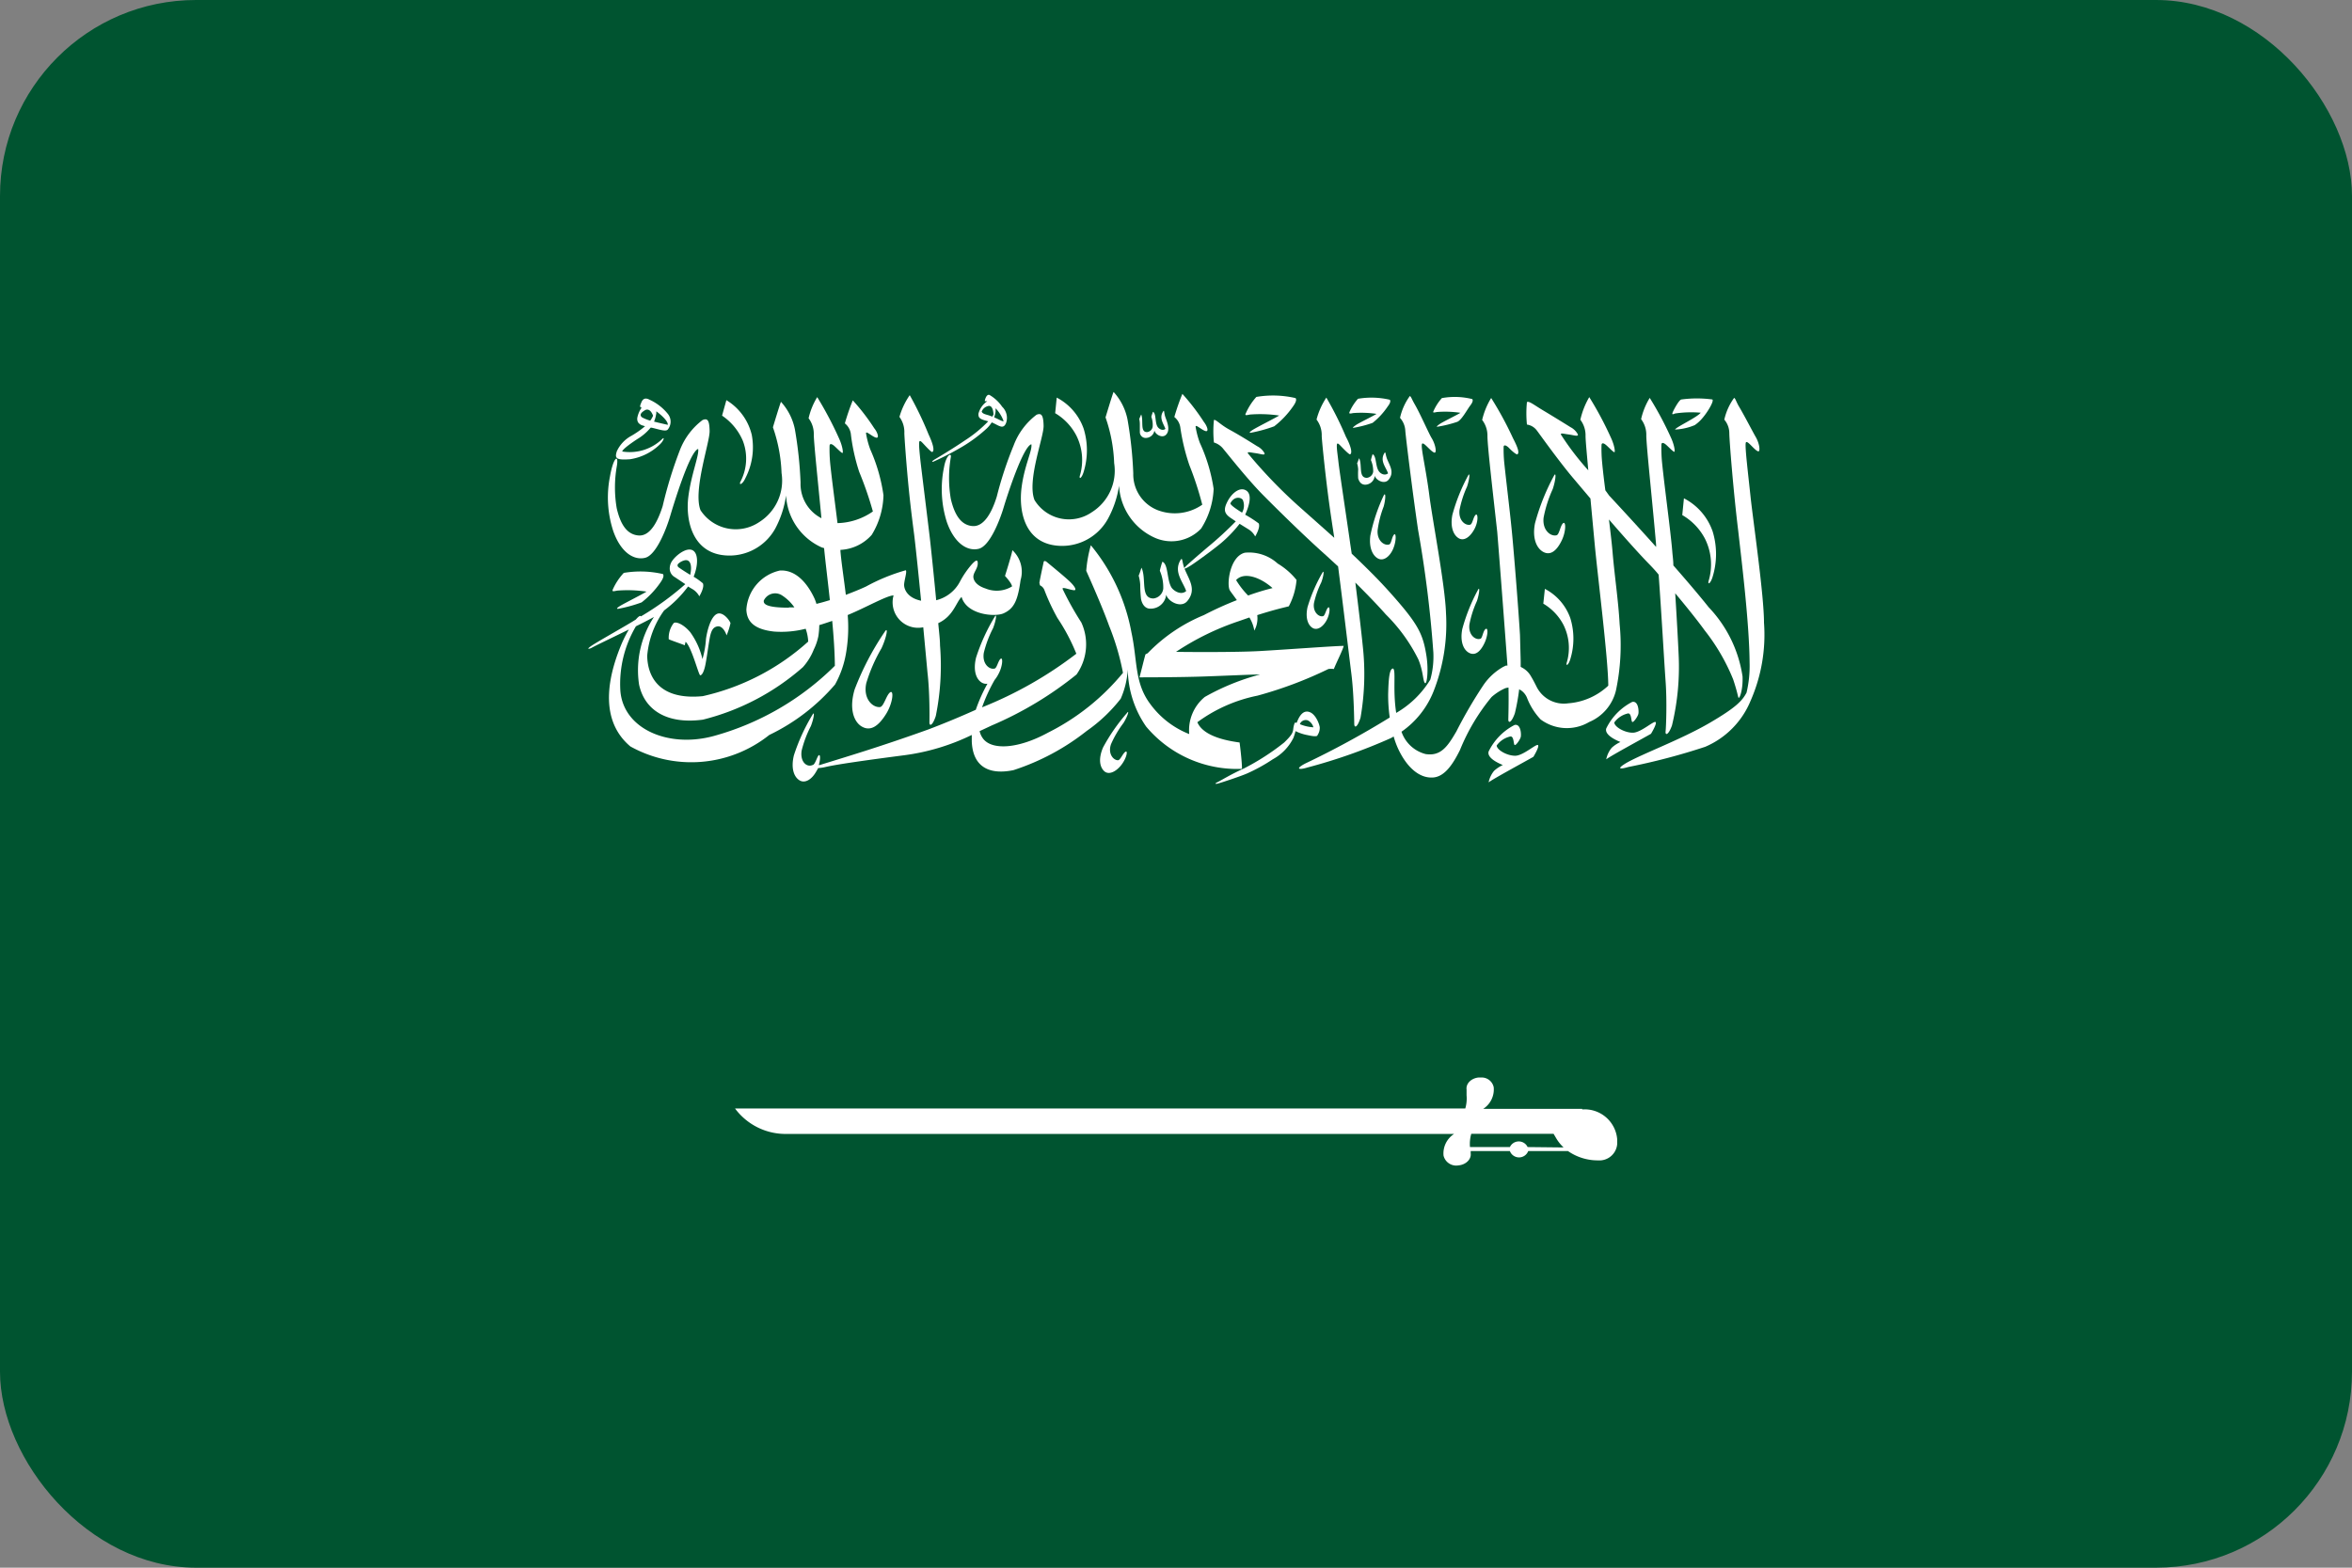 <svg xmlns="http://www.w3.org/2000/svg" xmlns:xlink="http://www.w3.org/1999/xlink" width="24" height="16" viewBox="0 0 24 16">
  <rect x="0" y="0" width="24" height="16" fill="#808080" stroke="none"/>
  <defs>
    <clipPath id="clip-path">
      <rect id="Rectangle_5096" data-name="Rectangle 5096" width="24" height="16" rx="2" transform="translate(376 616)" fill="#f2e6e6"/>
    </clipPath>
  </defs>
  <g id="Arabic" transform="translate(-376 -616)" clip-path="url(#clip-path)">
    <g id="Flag_of_Saudi_Arabia" transform="translate(376 616)">
      <path id="green" d="M0,16H24V0H0Z" fill="#005430"/>
      <g id="white">
        <g id="shahada">
          <g id="Group_13816" data-name="Group 13816" transform="translate(18 6.355)">
            <path id="Path_3416" data-name="Path 3416" d="M0,0C0-.281-.111-1.038-.138-1.292s-.055-.484-.049-.538.087.072.129.082c.022,0,.012-.083-.028-.15C-.113-1.944-.2-2.114-.26-2.214c-.026-.047-.032-.075-.045-.08a.6.6,0,0,0-.1.222.213.213,0,0,1,.051.135c0,.073.042.6.091,1C-.23-.642-.15,0-.147.406A1.188,1.188,0,0,1-.178.714C-.223.8-.293.87-.553,1.022c-.293.171-.684.314-.852.41-.1.06-.07.068.021.041A6.522,6.522,0,0,0-.6,1.267.869.869,0,0,0-.138.8,1.677,1.677,0,0,0,0,0" fill="#fff"/>
          </g>
          <g id="Group_13817" data-name="Group 13817" transform="translate(17.093 4.22)">
            <path id="Path_3417" data-name="Path 3417" d="M0,0A1.128,1.128,0,0,1,.261-.008C.227.039,0,.144,0,.164A.585.585,0,0,0,.2.119.378.378,0,0,0,.278.048C.332-.014.4-.128.38-.143a1.184,1.184,0,0,0-.315,0c-.023,0-.08.106-.09.132S-.023.009,0,0" fill="#fff"/>
          </g>
          <g id="Group_13818" data-name="Group 13818" transform="translate(17.476 5.886)">
            <path id="Path_3418" data-name="Path 3418" d="M0,0A.789.789,0,0,0,0-.462.6.6,0,0,0-.293-.8L-.31-.629a.6.6,0,0,1,.231.24A.586.586,0,0,1-.042.046C-.05.088-.019.065,0,0" fill="#fff"/>
          </g>
          <g id="Group_13819" data-name="Group 13819" transform="translate(16.024 6.726)">
            <path id="Path_3419" data-name="Path 3419" d="M0,0A.711.711,0,0,0,0-.416a.54.54,0,0,0-.26-.3l-.016.151A.542.542,0,0,1-.071-.35.528.528,0,0,1-.038.041C-.045.079-.017.058,0,0" fill="#fff"/>
          </g>
          <g id="Group_13820" data-name="Group 13820" transform="translate(10.983 4.445)">
            <path id="Path_3420" data-name="Path 3420" d="M0,0A.557.557,0,0,1,.035.413C.028.453.057.431.075.37a.75.75,0,0,0,0-.439A.57.57,0,0,0-.2-.387l-.016.159A.571.571,0,0,1,0,0" fill="#fff"/>
          </g>
          <g id="Group_13821" data-name="Group 13821" transform="translate(7.58 4.499)">
            <path id="Path_3421" data-name="Path 3421" d="M0,0A.506.506,0,0,1-.026.42C-.041.46,0,.441.026.381A.685.685,0,0,0,.091-.061.569.569,0,0,0-.168-.415l-.044.158A.586.586,0,0,1,0,0" fill="#fff"/>
          </g>
          <g id="Group_13822" data-name="Group 13822" transform="translate(8.521 6.986)">
            <path id="Path_3422" data-name="Path 3422" d="M0,0A1,1,0,0,0,.112-.32,1.544,1.544,0,0,0,.129-.709c.181-.074.4-.2.468-.2A.26.26,0,0,0,.9-.584c.018.192.034.361.043.461C.967.081.964.34.963.385s.032.037.065-.064A2.579,2.579,0,0,0,1.071-.4c0-.058-.01-.136-.018-.226.155-.072.18-.21.238-.268.052.183.339.207.428.168.11-.049.146-.136.174-.339a.3.3,0,0,0-.084-.306c0,.025-.075.263-.075.263s.068.072.072.107a.3.3,0,0,1-.271.021c-.1-.032-.129-.091-.123-.13s.043-.076.044-.124-.022-.034-.061.008a.932.932,0,0,0-.119.173.374.374,0,0,1-.244.193c-.021-.221-.045-.455-.061-.6-.008-.078-.092-.751-.1-.826S.856-2.428.858-2.465s.02-.017.048.013.077.083.086.079c.029-.014,0-.1-.038-.18a3.463,3.463,0,0,0-.192-.4.748.748,0,0,0-.105.222.262.262,0,0,1,.05.166c0,.029.019.306.045.567.023.231.053.45.056.475.021.176.046.424.07.668C.739-.883.7-.974.705-1.026s.03-.125.017-.14A1.941,1.941,0,0,0,.316-1C.254-.971.184-.943.11-.915.09-1.082.065-1.24.055-1.361v-.013a.455.455,0,0,0,.319-.153.808.808,0,0,0,.12-.405A1.745,1.745,0,0,0,.359-2.4a.871.871,0,0,1-.043-.164c0-.028.06.032.1.044S.433-2.575.4-2.615A2.205,2.205,0,0,0,.181-2.9,2.313,2.313,0,0,0,.1-2.665a.166.166,0,0,1,.062.117,2,2,0,0,0,.084.377,3.577,3.577,0,0,1,.14.405.657.657,0,0,1-.361.119C0-1.852-.033-2.091-.05-2.261a1.472,1.472,0,0,1-.006-.172c0-.029.022-.025.05,0s.073.073.082.07,0-.072-.036-.15a3.687,3.687,0,0,0-.222-.42.714.714,0,0,0-.088.216.264.264,0,0,1,.053.165c0,.084.044.494.078.855a.392.392,0,0,1-.213-.363A4.078,4.078,0,0,0-.41-2.605a.588.588,0,0,0-.142-.28c-.015.036-.082.26-.082.26a1.575,1.575,0,0,1,.088.467.5.5,0,0,1-.227.5.429.429,0,0,1-.6-.121c-.078-.2.095-.691.093-.807s-.023-.133-.072-.113a.7.7,0,0,0-.234.314,4.292,4.292,0,0,0-.173.564c-.049.154-.126.31-.247.3s-.185-.119-.222-.278a1.259,1.259,0,0,1,0-.423c.025-.135-.033-.107-.069.1a1.1,1.1,0,0,0,.034.557c.077.218.21.3.325.272s.218-.3.254-.421.2-.663.287-.69c.013.061-.071.258-.1.488s.035.539.327.592A.534.534,0,0,0-.611-1.59,1.025,1.025,0,0,0-.5-1.929a.617.617,0,0,0,.364.53l.024.007c.014.144.038.333.059.531-.046.014-.091.027-.137.038a.452.452,0,0,0-.02-.055c-.071-.153-.189-.295-.353-.285a.436.436,0,0,0-.342.4c.005.11.066.2.285.223A1,1,0,0,0-.3-.569a.453.453,0,0,1,.026.131A2.385,2.385,0,0,1-1.35.119c-.431.042-.562-.184-.567-.411a.924.924,0,0,1,.173-.464A1.182,1.182,0,0,0-1.5-1l.042.025A.187.187,0,0,1-1.385-.9c.009-.015.054-.094.036-.133A.676.676,0,0,0-1.443-1.1c.049-.123.048-.245-.015-.272s-.164.054-.2.105a.137.137,0,0,0-.029.083.1.1,0,0,0,.053.089l.106.071a2.917,2.917,0,0,1-.453.329c-.005-.012-.025,0-.052.032l-.037.023c-.109.066-.369.212-.42.248s-.019.029,0,.021c.036-.02.084-.043.137-.069l.249-.121a1.27,1.27,0,0,0-.075.148c-.1.242-.268.743.09,1.045A1.277,1.277,0,0,0-.671.515,2.05,2.05,0,0,0,0,0M-1.593-1.193c-.017-.012-.019-.029-.005-.041a.146.146,0,0,1,.066-.034c.054-.01.076.052.054.149-.041-.025-.084-.052-.114-.074m1.121.409c-.249,0-.26-.044-.256-.073a.128.128,0,0,1,.18-.056.449.449,0,0,1,.132.126l-.056,0M-1.235.525C-1.7.653-2.163.454-2.191.061a1.157,1.157,0,0,1,.159-.655c.067-.033.131-.066.184-.095A.987.987,0,0,0-2,0c.054.255.276.409.651.359A2.436,2.436,0,0,0-.328-.177a.6.6,0,0,0,.111-.18A.546.546,0,0,0-.17-.495.823.823,0,0,0-.161-.606c.044-.013.087-.028.132-.043.015.161.026.32.027.458A2.811,2.811,0,0,1-1.235.525" fill="#fff"/>
          </g>
          <g id="Group_13823" data-name="Group 13823" transform="translate(15.51 6.479)">
            <path id="Path_3423" data-name="Path 3423" d="M0,0C-.016-.263-.054-.74-.076-.982c-.019-.215-.056-.51-.084-.77a1.39,1.39,0,0,1-.007-.164c0-.029.03-.018.058.012s.074.067.082.062C0-1.857-.031-1.929-.071-2.006a3.536,3.536,0,0,0-.223-.411.76.76,0,0,0-.092.224.262.262,0,0,1,.054.164c0,.105.057.589.1.979C-.21-.778-.176-.335-.151,0c0,0,.024.318.026.354.015.205.007.464.006.508S-.087.9-.052.8A2.145,2.145,0,0,0,.007.263Z" fill="#fff"/>
          </g>
          <g id="Group_13824" data-name="Group 13824" transform="translate(14.175 5.557)">
            <path id="Path_3424" data-name="Path 3424" d="M0,0C-.048.015-.124-.036-.118-.143A1.043,1.043,0,0,1-.056-.387c.022-.079.022-.155,0-.112a1.826,1.826,0,0,0-.136.408c-.016.126.025.207.08.235s.119-.02.153-.1S.072-.126.049-.1.023-.007,0,0" fill="#fff"/>
          </g>
          <g id="Group_13825" data-name="Group 13825" transform="translate(13.482 5.945)">
            <path id="Path_3425" data-name="Path 3425" d="M0,0C.026-.068.032-.135.012-.1A1.646,1.646,0,0,0-.14.252c-.024.11.005.184.052.212S.018.454.055.385.091.238.07.256.039.34.018.344C-.026.354-.088.3-.074.21A.93.93,0,0,1,0,0" fill="#fff"/>
          </g>
          <g id="Group_13826" data-name="Group 13826" transform="translate(11.464 7.379)">
            <path id="Path_3426" data-name="Path 3426" d="M0,0C.043-.069.064-.141.034-.1A1.9,1.9,0,0,0-.208.249c-.05.116-.034.2.011.242S-.079.5-.024.431.048.278.021.293-.031.378-.055.38C-.1.382-.162.316-.127.216A1.073,1.073,0,0,1,0,0" fill="#fff"/>
          </g>
          <g id="Group_13827" data-name="Group 13827" transform="translate(15.002 5.355)">
            <path id="Path_3427" data-name="Path 3427" d="M0,0C-.049.012-.121-.043-.109-.149a1.052,1.052,0,0,1,.077-.24C-.006-.467,0-.543-.022-.5a1.858,1.858,0,0,0-.16.4c-.024.125.012.208.066.239S0,.125.043.045.079-.122.055-.1.024-.006,0,0" fill="#fff"/>
          </g>
          <g id="Group_13828" data-name="Group 13828" transform="translate(14.987 6.661)">
            <path id="Path_3428" data-name="Path 3428" d="M0,0C.067.038.12-.014.159-.094S.2-.261.172-.241s-.032.1-.056.1C.067-.127-.006-.182.007-.288a1.047,1.047,0,0,1,.077-.24C.11-.606.115-.682.094-.64a1.852,1.852,0,0,0-.16.4C-.09-.114-.054-.031,0,0" fill="#fff"/>
          </g>
          <g id="Group_13829" data-name="Group 13829" transform="translate(15.844 4.992)">
            <path id="Path_3429" data-name="Path 3429" d="M0,0C.032-.094.038-.186.012-.135A2.241,2.241,0,0,0-.181.35C-.21.5-.166.6-.1.639-.02.685.044.622.091.526S.135.324.106.348.068.464.039.471C-.02.486-.108.42-.093.291A1.274,1.274,0,0,1,0,0" fill="#fff"/>
          </g>
          <g id="Group_13830" data-name="Group 13830" transform="translate(8.995 6.616)">
            <path id="Path_3430" data-name="Path 3430" d="M0,0C.053-.114.072-.229.033-.168A2.881,2.881,0,0,0-.274.42C-.33.607-.288.739-.211.793c.1.067.185-.006.257-.121S.127.422.088.45.025.591-.013.6C-.089.609-.191.516-.155.355A1.641,1.641,0,0,1,0,0" fill="#fff"/>
          </g>
          <g id="Group_13831" data-name="Group 13831" transform="translate(16.39 7.75)">
            <path id="Path_3431" data-name="Path 3431" d="M0,0C.04-.033.392-.223.457-.261c0,0,.066-.108.046-.12S.355-.275.275-.272.086-.328.082-.376A.236.236,0,0,1,.224-.469c.035,0,.029.077.041.087S.322-.437.328-.464.329-.6.265-.586A.6.6,0,0,0,0-.315c-.017.059.076.11.145.138a.343.343,0,0,0-.089.059A.268.268,0,0,0,0,0" fill="#fff"/>
          </g>
          <g id="Group_13832" data-name="Group 13832" transform="translate(15.19 7.985)">
            <path id="Path_3432" data-name="Path 3432" d="M0,0C.04-.033.392-.223.457-.261c0,0,.066-.108.046-.12S.355-.275.275-.272.086-.328.082-.376A.235.235,0,0,1,.224-.469c.035,0,.029.077.041.087S.322-.437.328-.464.329-.6.265-.586A.6.6,0,0,0,0-.315c-.017.059.076.11.145.138a.344.344,0,0,0-.089.059A.268.268,0,0,0,0,0" fill="#fff"/>
          </g>
          <g id="Group_13833" data-name="Group 13833" transform="translate(12.487 4.587)">
            <path id="Path_3433" data-name="Path 3433" d="M0,0C.032.037.238.3.4.464S.84.9,1.043,1.08l.124.114c.051.395.111.9.136,1.1s.028.463.029.508.033.036.064-.065a2.584,2.584,0,0,0,.024-.719c-.014-.143-.046-.412-.077-.659.12.119.234.237.311.325a1.711,1.711,0,0,1,.332.459c.051.123.046.221.067.241s.038-.131.016-.274c-.036-.232-.086-.331-.384-.663-.114-.127-.248-.259-.379-.383L1.291.964C1.281.886,1.18.215,1.172.14S1.153,0,1.154-.039s.019-.018.048.012.079.081.088.077c.028-.015,0-.1-.043-.179a3.458,3.458,0,0,0-.2-.4.748.748,0,0,0-.1.224A.262.262,0,0,1,1-.138c0,.029.027.305.06.566.029.23.065.449.068.474v0C.993.781.874.676.8.61A5.007,5.007,0,0,1,.245.038c0-.017.026-.007.079,0s.1.027.092,0A.175.175,0,0,0,.341-.033C.29-.065.16-.147.062-.2S-.083-.311-.1-.3a1.137,1.137,0,0,0,0,.229A.193.193,0,0,1,0,0" fill="#fff"/>
          </g>
          <g id="Group_13834" data-name="Group 13834" transform="translate(12.753 4.231)">
            <path id="Path_3434" data-name="Path 3434" d="M0,0A1.332,1.332,0,0,1,.3.01C.269.03.076.128.037.152S-.01.188.009.186A1.469,1.469,0,0,0,.249.12a.907.907,0,0,0,.19-.2C.477-.132.477-.156.467-.168a1.021,1.021,0,0,0-.4-.012.622.622,0,0,0-.107.166C-.053.01-.04.009,0,0" fill="#fff"/>
          </g>
          <g id="Group_13835" data-name="Group 13835" transform="translate(13.806 4.216)">
            <path id="Path_3435" data-name="Path 3435" d="M0,0A1.073,1.073,0,0,1,.24.008C.217.025.061.1.03.122S-.008.152.007.15A1.159,1.159,0,0,0,.2.1.733.733,0,0,0,.354-.067c.03-.039.03-.058.022-.069a.817.817,0,0,0-.325-.01.5.5,0,0,0-.086.134C-.043.008-.032.007,0,0" fill="#fff"/>
          </g>
          <g id="Group_13836" data-name="Group 13836" transform="translate(14.662 4.205)">
            <path id="Path_3436" data-name="Path 3436" d="M0,0A1.072,1.072,0,0,1,.24.008C.217.025.061.1.03.122S-.008.152.007.15A1.254,1.254,0,0,0,.209.1c.046-.021.1-.125.13-.164s.03-.058.022-.068a.74.74,0,0,0-.31-.01.5.5,0,0,0-.086.134C-.043.008-.032.007,0,0" fill="#fff"/>
          </g>
          <g id="Group_13837" data-name="Group 13837" transform="translate(14.128 4.622)">
            <path id="Path_3437" data-name="Path 3437" d="M0,0C-.051.08.013.144.036.209,0,.237-.043.211-.059.186-.094.135-.082.03-.122.014a.52.52,0,0,0-.017.06A.278.278,0,0,1-.116.193.074.074,0,0,1-.18.255c-.089,0-.045-.13-.079-.2C-.266.069-.271.089-.28.106A.294.294,0,0,1-.269.169a.8.8,0,0,0,0,.092C-.257.3-.236.323-.2.325A.1.1,0,0,0-.1.233c.011.045.1.095.143.039C.1.2.057.137.028.068.007.017.013-.016,0,0" fill="#fff"/>
          </g>
          <g id="Group_13838" data-name="Group 13838" transform="translate(11.631 4.41)">
            <path id="Path_3438" data-name="Path 3438" d="M0,0A.06.06,0,0,0,.049.059a.09.09,0,0,0,.1-.075c.008.039.081.085.121.04S.283-.093.26-.154C.245-.2.251-.227.24-.214c-.047.067,0,.125.021.181C.233-.009.193-.033.18-.056.153-.1.168-.191.134-.207a.451.451,0,0,0-.017.051.238.238,0,0,1,.014.1A.064.064,0,0,1,.073,0C0,0,.04-.114.014-.18.007-.165,0-.148-.006-.134A.239.239,0,0,1,0-.079C0-.052,0-.023,0,0" fill="#fff"/>
          </g>
          <g id="Group_13839" data-name="Group 13839" transform="translate(13.444 7.503)">
            <path id="Path_3439" data-name="Path 3439" d="M0,0A.133.133,0,0,0,.023-.076c0-.025-.036-.132-.1-.158s-.106.029-.135.107h-.02a.245.245,0,0,0-.015.06C-.251-.024-.263,0-.34.075A2.439,2.439,0,0,1-.749.339C-.885.4-.983.462-1.019.479s-.025.023.01.013.216-.069.288-.1A1.741,1.741,0,0,0-.456.246.5.5,0,0,0-.245.026c.017-.048.021-.067.021-.067A.452.452,0,0,0-.1,0c.075.017.1.012.1,0M-.1-.151A.11.11,0,0,1-.042-.08.425.425,0,0,1-.18-.112.064.064,0,0,1-.1-.151" fill="#fff"/>
          </g>
          <g id="Group_13840" data-name="Group 13840" transform="translate(12.649 7.578)">
            <path id="Path_3440" data-name="Path 3440" d="M0,0C-.1-.014-.367-.054-.431-.207A1.551,1.551,0,0,1,.182-.478,4.121,4.121,0,0,0,.906-.75a.2.2,0,0,1,.056,0c.016-.045.094-.2.1-.236C.974-.986.438-.946.2-.933s-.7.01-.849.008a2.7,2.7,0,0,1,.634-.311L.1-1.276a.369.369,0,0,1,.05.134A.256.256,0,0,0,.18-1.3c.185-.059.281-.079.322-.09a.7.7,0,0,0,.079-.269.717.717,0,0,0-.192-.167.434.434,0,0,0-.335-.111C-.1-1.9-.134-1.614-.1-1.553c.012.019.039.053.072.1A3.464,3.464,0,0,0-.365-1.3a1.684,1.684,0,0,0-.573.389L-.96-.9c-.006.012-.054.213-.062.235.049,0,.413,0,.667-.009S.121-.694.208-.694a2.376,2.376,0,0,0-.563.229.439.439,0,0,0-.159.379.9.9,0,0,1-.4-.31c-.16-.216-.127-.438-.19-.729a1.946,1.946,0,0,0-.414-.888,1.311,1.311,0,0,0-.047.261s.155.342.233.56a2.575,2.575,0,0,1,.142.481,2.35,2.35,0,0,1-.764.61c-.3.164-.567.182-.661.065a.2.2,0,0,1-.038-.08l.124-.058a3.653,3.653,0,0,0,.865-.52.534.534,0,0,0,.049-.531,3.074,3.074,0,0,1-.191-.342c-.007-.026.072.01.119.013.023,0,.011-.032-.037-.08s-.189-.163-.247-.211C-1.988-1.857-2-1.852-2-1.839c-.011.05-.034.156-.043.209l.006.026a.086.086,0,0,1,.045.048,2.149,2.149,0,0,0,.133.285,1.971,1.971,0,0,1,.193.365,4.032,4.032,0,0,1-.962.547A1.728,1.728,0,0,1-2.5-.638.339.339,0,0,0-2.46-.7c.043-.079.047-.175.021-.154s-.038.1-.064.1c-.052.011-.126-.05-.107-.162a1.119,1.119,0,0,1,.094-.25c.032-.081.041-.16.017-.117a1.968,1.968,0,0,0-.19.416c-.032.131,0,.22.057.255A.086.086,0,0,0-2.573-.6a1.653,1.653,0,0,0-.119.266c-.173.078-.342.147-.482.2-.5.18-.86.286-1.11.364l-.01,0c.018-.059.016-.11,0-.1s-.038.1-.064.1C-4.414.256-4.487.2-4.469.083a1.123,1.123,0,0,1,.094-.25c.032-.081.041-.16.017-.117a1.966,1.966,0,0,0-.19.415c-.032.131,0,.22.057.255s.127-.01.172-.092L-4.3.261A.422.422,0,0,0-4.221.249c.115-.026.4-.067.8-.119a2.234,2.234,0,0,0,.688-.207c0,.022,0,.043,0,.066.011.267.186.343.426.293a2.394,2.394,0,0,0,.747-.4,1.6,1.6,0,0,0,.347-.329.864.864,0,0,0,.072-.3,1.048,1.048,0,0,0,.187.584A1.21,1.21,0,0,0,.024.269C.026.2,0,0,0,0M-.036-1.657c.079-.088.246-.031.372.081A2.464,2.464,0,0,0,.087-1.5a.857.857,0,0,1-.123-.158" fill="#fff"/>
          </g>
          <g id="Group_13841" data-name="Group 13841" transform="translate(9.526 4.711)">
            <path id="Path_3441" data-name="Path 3441" d="M0,0A2.923,2.923,0,0,0,.262-.134,1.5,1.5,0,0,0,.544-.339.343.343,0,0,0,.594-.4c.035.015.059.03.075.036S.722-.339.742-.4A.158.158,0,0,0,.7-.56.4.4,0,0,0,.571-.68C.536-.693.519-.614.524-.616H.548l0,0a.22.22,0,0,0-.09.128c0,.029,0,.051.072.069l.028.008A1.311,1.311,0,0,1,.32-.216c-.105.072-.255.163-.3.189S-.017.006,0,0M.633-.509l0-.035a.361.361,0,0,1,.082.132C.7-.409.669-.43.619-.451A.424.424,0,0,0,.633-.509m-.142,0A.089.089,0,0,1,.551-.565c.04-.016.058.029.061.084L.6-.459.564-.472C.526-.483.5-.489.492-.509" fill="#fff"/>
          </g>
          <g id="Group_13842" data-name="Group 13842" transform="translate(12.155 5.769)">
            <path id="Path_3442" data-name="Path 3442" d="M0,0C.058-.038.217-.153.307-.228A1.343,1.343,0,0,0,.494-.423l.087.054a.189.189,0,0,1,.072.075C.662-.309.707-.388.689-.427A1.222,1.222,0,0,0,.551-.516c.033-.074.078-.2.013-.245S.416-.737.373-.656.332-.532.4-.485l.055.037a3.554,3.554,0,0,1-.285.262C.059-.092-.046,0-.065.021L-.07.03C-.094-.038-.088-.08-.106-.058c-.078.123.02.222.055.321C-.1.308-.172.267-.2.229-.25.15-.232-.011-.294-.036A.792.792,0,0,0-.32.056.426.426,0,0,1-.285.239a.114.114,0,0,1-.1.1c-.137,0-.069-.2-.122-.314C-.516.049-.524.08-.536.106A.441.441,0,0,1-.52.2,1.341,1.341,0,0,0-.512.343c.011.058.044.1.093.1A.159.159,0,0,0-.255.3C-.238.37-.1.446-.036.361.053.249-.018.153-.063.047L-.068.034C-.062.036-.039.025,0,0M.4-.632C.434-.7.5-.7.526-.668a.145.145,0,0,1-.007.131C.456-.576.4-.615.4-.632" fill="#fff"/>
          </g>
          <g id="Group_13843" data-name="Group 13843" transform="translate(9.924 5.369)">
            <path id="Path_3443" data-name="Path 3443" d="M0,0C-.12-.009-.185-.119-.222-.278a1.259,1.259,0,0,1,0-.423c.01-.054-.047-.026-.069.1A1.105,1.105,0,0,0-.262-.04c.077.218.21.3.325.272s.218-.3.254-.421S.514-.809.6-.835c.013.061-.071.214-.1.444S.527.14.819.194a.534.534,0,0,0,.562-.267,1.024,1.024,0,0,0,.114-.339.617.617,0,0,0,.364.531A.418.418,0,0,0,2.332.026.812.812,0,0,0,2.46-.38,1.732,1.732,0,0,0,2.319-.85a.868.868,0,0,1-.043-.164c0-.028.06.032.1.044s.017-.052-.015-.092a2.217,2.217,0,0,0-.22-.287,2.328,2.328,0,0,0-.082.236A.166.166,0,0,1,2.121-1a2.126,2.126,0,0,0,.091.377,3.327,3.327,0,0,1,.132.405.491.491,0,0,1-.449.058A.392.392,0,0,1,1.64-.538a4.076,4.076,0,0,0-.059-.551.587.587,0,0,0-.142-.28c-.015.036-.082.26-.082.26a1.578,1.578,0,0,1,.088.467.5.5,0,0,1-.227.5A.411.411,0,0,1,.632-.266c-.078-.2.095-.64.093-.756S.7-1.155.653-1.136a.7.7,0,0,0-.234.314A3.844,3.844,0,0,0,.247-.3C.2-.148.12.009,0,0" fill="#fff"/>
          </g>
          <g id="Group_13844" data-name="Group 13844" transform="translate(6.429 4.687)">
            <path id="Path_3444" data-name="Path 3444" d="M0,0A.555.555,0,0,0,.306-.153c.032-.03.05-.075.027-.058a.478.478,0,0,1-.413.132C-.075-.1-.015-.147.073-.205A.529.529,0,0,0,.21-.322l.01,0c.065.014.141.043.164.02a.126.126,0,0,0,0-.163A.511.511,0,0,0,.2-.607C.132-.644.118-.585.109-.564S.1-.528.119-.527a.262.262,0,0,0-.044.1.072.072,0,0,0,.008.052.086.086,0,0,0,.04.029l.03.009a.91.91,0,0,1-.143.1.343.343,0,0,0-.145.156C-.156-.012-.148.011,0,0M.262-.437.268-.469v-.02c.047.034.122.1.117.138C.355-.358.3-.37.245-.384A.331.331,0,0,0,.262-.437m-.139.01C.088-.455.122-.482.152-.5s.063,0,.083.056a.243.243,0,0,1-.029.05A.41.41,0,0,1,.123-.427" fill="#fff"/>
          </g>
          <g id="Group_13845" data-name="Group 13845" transform="translate(6.874 6.36)">
            <path id="Path_3445" data-name="Path 3445" d="M0,0A.244.244,0,0,0-.05.164c.009.007.142.052.163.062L.122.19C.185.247.255.531.271.532S.309.5.324.424.351.25.366.164.4.042.446.033.528.084.54.125A.7.7,0,0,0,.58,0C.572-.028.5-.125.439-.093S.342.075.33.16A.978.978,0,0,1,.294.367.762.762,0,0,0,.169.092C.1.01.022-.02,0,0" fill="#fff"/>
          </g>
          <g id="Group_13846" data-name="Group 13846" transform="translate(6.306 6.214)">
            <path id="Path_3446" data-name="Path 3446" d="M0,0A1.451,1.451,0,0,0,.241-.066a.907.907,0,0,0,.19-.2C.468-.318.468-.342.459-.355a1.019,1.019,0,0,0-.4-.012A.618.618,0,0,0-.052-.2c-.01.025,0,.023.043.014a1.321,1.321,0,0,1,.3.01c-.029.02-.222.118-.261.141S-.019,0,0,0" fill="#fff"/>
          </g>
          <g id="Group_13847" data-name="Group 13847" transform="translate(17.781 6.904)">
            <path id="Path_3447" data-name="Path 3447" d="M0,0A1.3,1.3,0,0,0-.345-.706c-.093-.117-.223-.27-.361-.427,0-.053-.008-.1-.011-.144-.018-.215-.079-.655-.105-.914a1.522,1.522,0,0,1-.006-.172c0-.029.022-.025.05,0s.073.073.082.07,0-.072-.037-.15a3.445,3.445,0,0,0-.214-.4.709.709,0,0,0-.088.217.263.263,0,0,1,.053.165c0,.105.067.726.1,1.117l0,.022c-.206-.23-.4-.439-.479-.524L-1.4-1.9c-.013-.1-.025-.2-.033-.287a1.408,1.408,0,0,1-.006-.172c0-.029.022-.025.05,0s.073.073.082.07,0-.072-.037-.15a3.5,3.5,0,0,0-.22-.412.82.82,0,0,0-.091.231.263.263,0,0,1,.053.165c0,.045.013.18.028.351a2.762,2.762,0,0,1-.28-.366c0-.017.025-.007.079,0s.1.025.095,0a.177.177,0,0,0-.075-.074c-.051-.032-.182-.113-.279-.171S-2.179-2.814-2.2-2.8a1.147,1.147,0,0,0,0,.229.154.154,0,0,1,.1.059c.029.038.215.3.362.476l.186.22.044.471c.03.32.137,1.164.138,1.439a.669.669,0,0,1-.408.18A.311.311,0,0,1-2.1.108C-2.119.07-2.139.031-2.158,0A.223.223,0,0,0-2.4-.111l-.015,0-.027.013a.609.609,0,0,0-.2.183A4.691,4.691,0,0,0-2.92.561c-.089.153-.158.255-.314.231A.353.353,0,0,1-3.48.564.91.91,0,0,0-3.153.152a1.876,1.876,0,0,0,.127-.8c-.009-.281-.137-.942-.17-1.2s-.082-.461-.077-.516.088.071.131.08c.022,0,.01-.083-.031-.15-.028-.045-.117-.25-.175-.349-.027-.047-.034-.074-.047-.079a.6.6,0,0,0-.1.223.213.213,0,0,1,.054.134c.006.073.072.612.13,1.008A12.007,12.007,0,0,1-3.155-.246a.871.871,0,0,1-.031.278.982.982,0,0,1-.348.34c-.037-.24,0-.435-.032-.453-.039,0-.046.116-.05.254A1.6,1.6,0,0,0-3.6.419a9.018,9.018,0,0,1-.861.469c-.107.056-.068.069.022.041a5.558,5.558,0,0,0,.851-.3l.028-.016a.857.857,0,0,0,.05.134c.089.185.216.295.354.284.116-.009.2-.133.273-.281a2.06,2.06,0,0,1,.322-.54A.537.537,0,0,1-2.421.12a.2.2,0,0,1,.161.022A.171.171,0,0,1-2.2.216a.677.677,0,0,0,.14.223.449.449,0,0,0,.495.026A.466.466,0,0,0-1.292.144a2.22,2.22,0,0,0,.038-.677c-.013-.24-.051-.484-.073-.744-.007-.083-.021-.2-.036-.325.152.176.311.354.407.452.033.034.068.071.1.111.029.393.056.884.071,1.09s.005.464,0,.509S-.756.6-.72.5A2.548,2.548,0,0,0-.652-.22c-.006-.138-.02-.39-.035-.629.118.141.231.282.3.378a2.042,2.042,0,0,1,.291.5c.042.126.046.164.054.186S.006.144,0,0" fill="#fff"/>
          </g>
        </g>
        <path id="sword" d="M15.588,11.707a.1.1,0,0,0-.181,0H15a.364.364,0,0,1,.013-.135h.84l.023.039a.419.419,0,0,0,.079.1Zm.556-.39H15.135a.236.236,0,0,0,.107-.22.125.125,0,0,0-.121-.1h-.032c-.077.007-.132.063-.124.123l0,.023,0,.036a.363.363,0,0,1-.013.134H7.5a.642.642,0,0,0,.531.26l6.807,0a.236.236,0,0,0-.108.221.133.133,0,0,0,.153.1c.076-.007.132-.063.124-.123l0-.023h.4a.1.1,0,0,0,.187,0H16a.532.532,0,0,0,.307.095.182.182,0,0,0,.195-.167v-.048a.333.333,0,0,0-.356-.305" fill="#fff"/>
      </g>
    </g>
  </g>
</svg>
